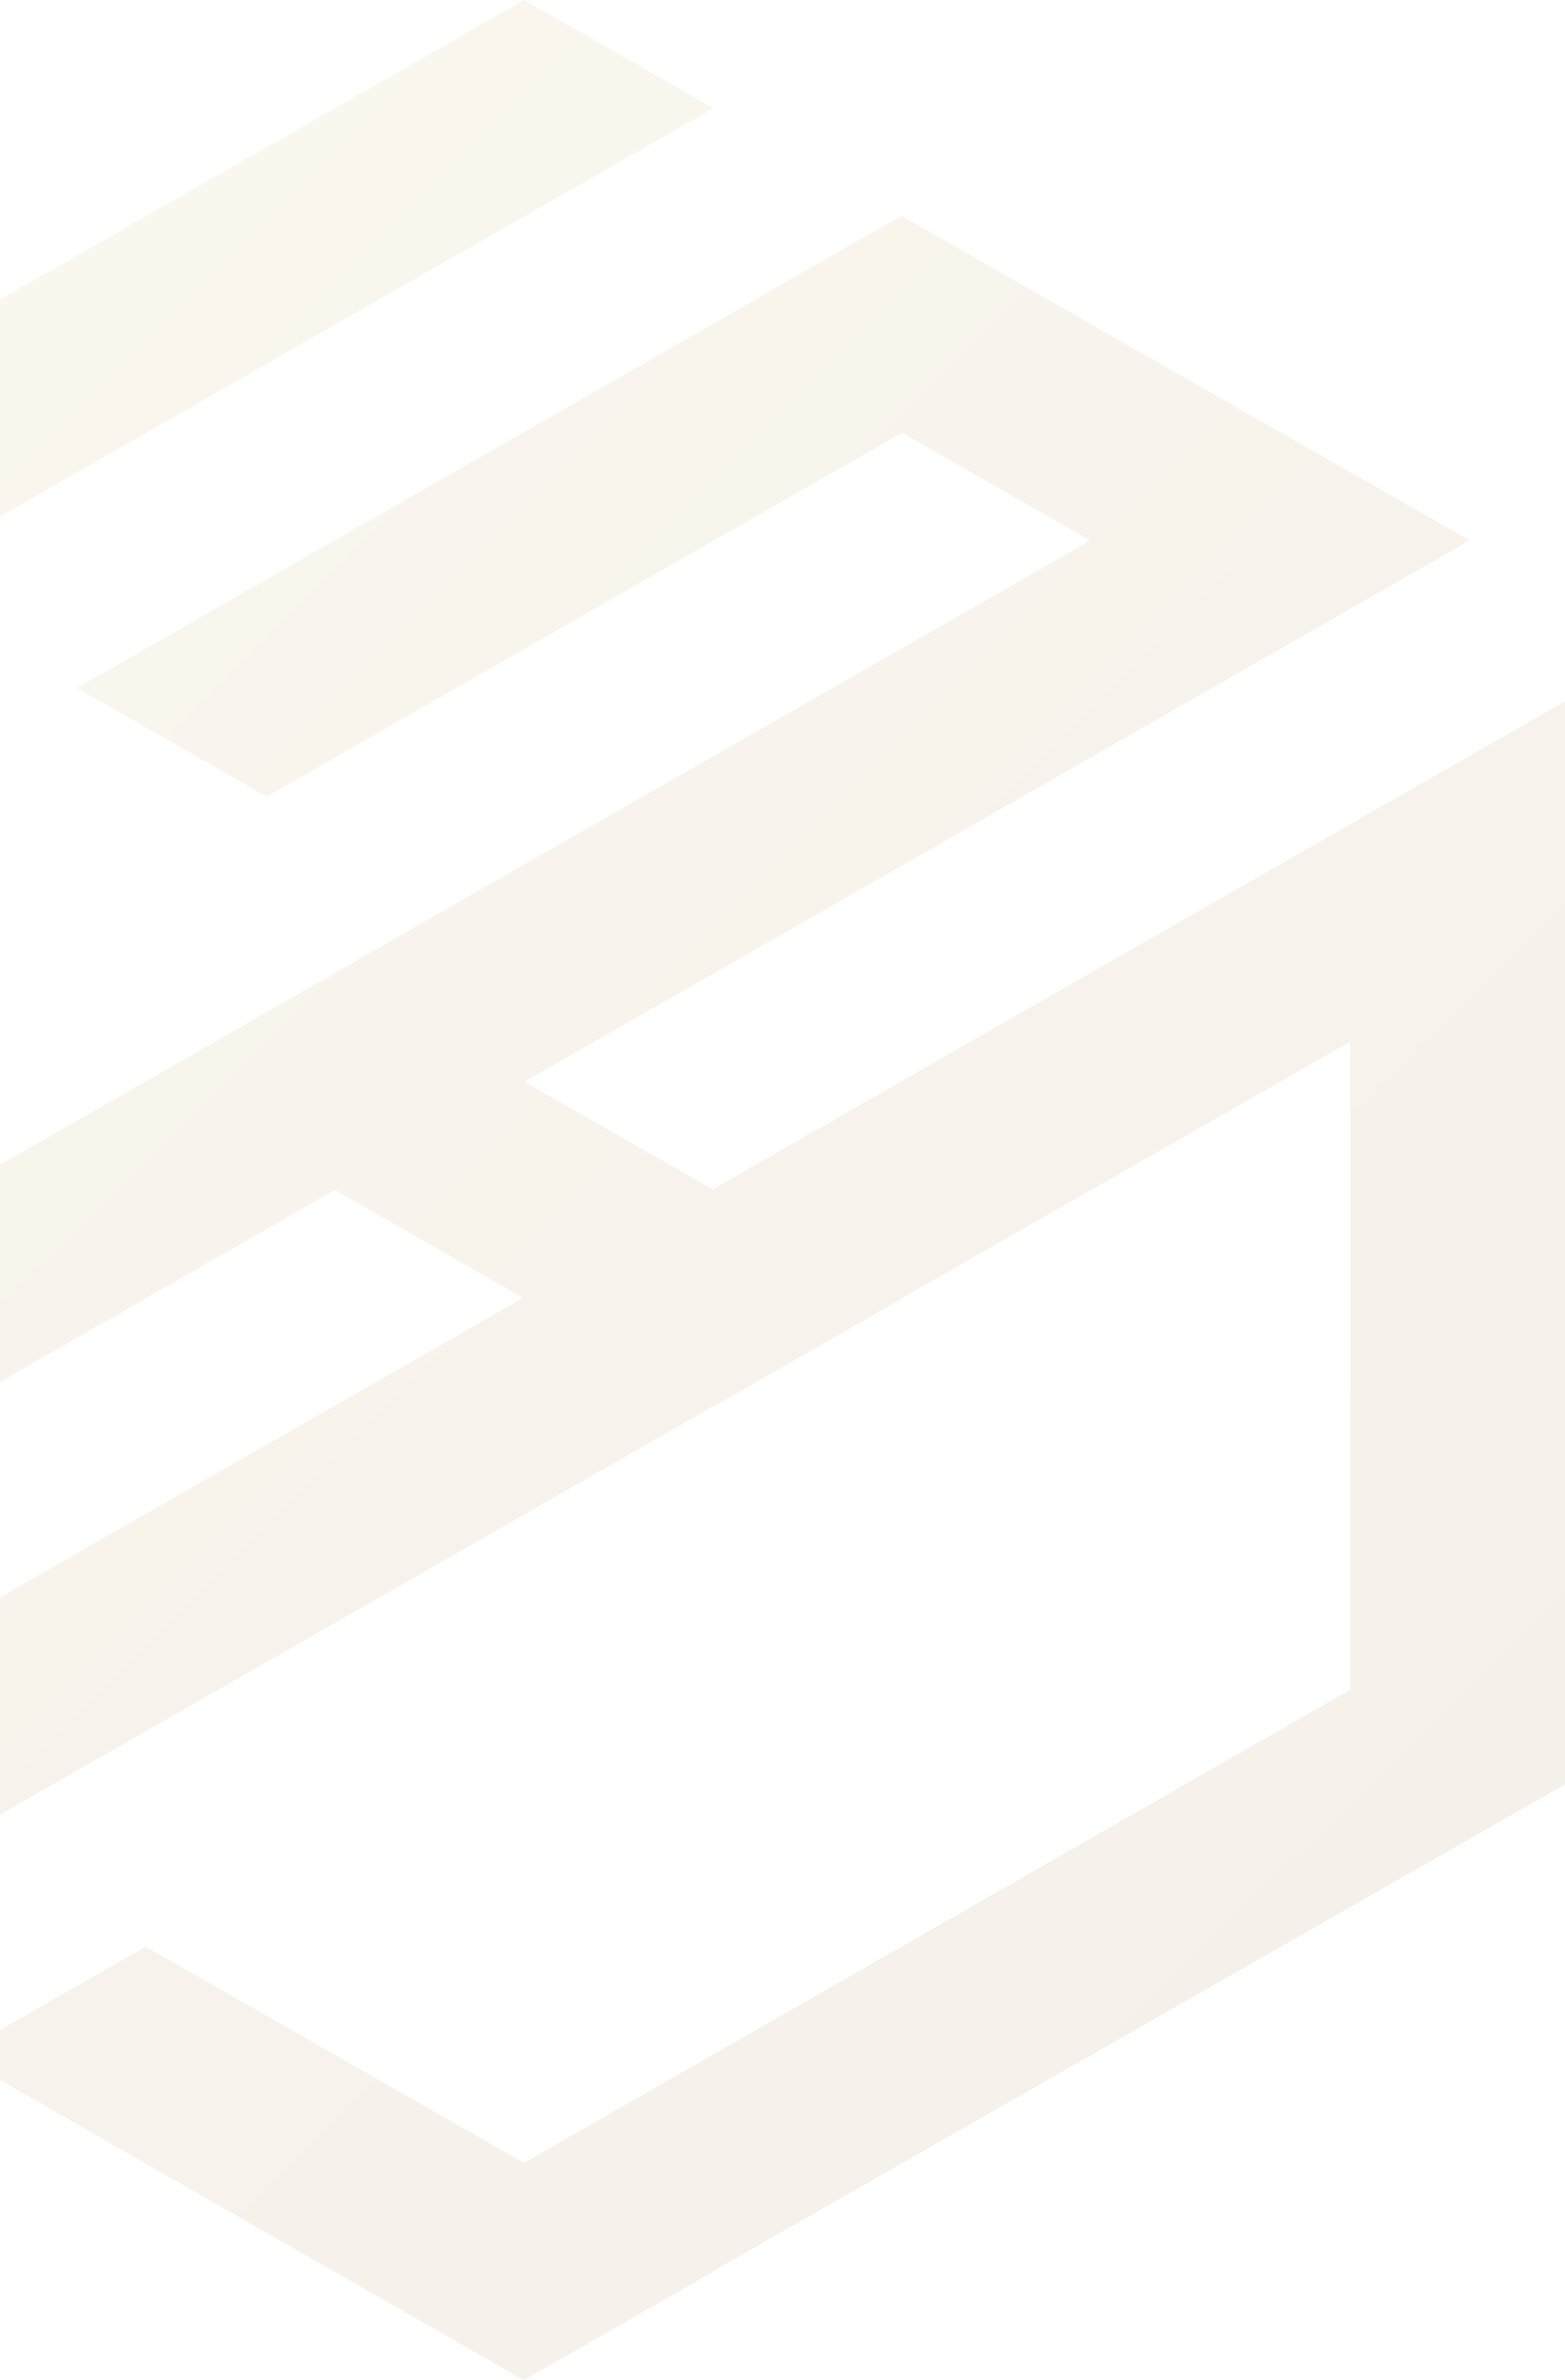 <svg xmlns="http://www.w3.org/2000/svg" width="415" height="631" viewBox="0 0 415 631" fill="none"><path d="M188.995 315.302L139.123 286.828L139.057 286.787L339.395 172.106L389.749 143.26L339.362 114.479L289.441 85.98L239.079 57.199L188.872 85.948L70.629 153.622L20.422 182.372L69.444 210.474L70.719 211.185L121.025 182.404L239.202 114.729L289.065 143.293L-80.098 354.64V182.816L189.158 28.66L138.984 0L-137 157.699V215.392V387.215V412.243V444.81L88.826 315.545L88.891 315.577L138.673 344.099L-111.782 487.473L-61.428 516.254L188.986 372.905L189.076 372.954L239.439 344.116L239.357 344.067L358.098 276.093V447.949L138.943 573.397L138.894 573.372L88.965 544.866L38.61 516.084L-11.597 544.834L38.733 573.623L88.597 602.186L138.918 631L189.281 602.154L189.15 602.081L415 473.066V469.927V415.382V243.526V215.392V185.931L188.995 315.302Z" fill="url(#paint0_linear_352_8939)" fill-opacity="0.09"></path><defs><linearGradient id="paint0_linear_352_8939" x1="1027.57" y1="1194.7" x2="-1083.45" y2="-938.543" gradientUnits="userSpaceOnUse"><stop stop-color="#E5CE65"></stop><stop offset="0.041" stop-color="#D2B453"></stop><stop offset="0.114" stop-color="#B48B36"></stop><stop offset="0.181" stop-color="#9F6D21"></stop><stop offset="0.238" stop-color="#925A15"></stop><stop offset="0.279" stop-color="#8D5410"></stop><stop offset="0.332" stop-color="#97621A"></stop><stop offset="0.433" stop-color="#B28735"></stop><stop offset="0.57" stop-color="#DDC35F"></stop><stop offset="0.649" stop-color="#F8E87A"></stop><stop offset="0.676" stop-color="#F2DF74"></stop><stop offset="0.72" stop-color="#E0C762"></stop><stop offset="0.776" stop-color="#C39F46"></stop><stop offset="0.841" stop-color="#9C691F"></stop><stop offset="0.864" stop-color="#8D5410"></stop><stop offset="1" stop-color="#C19832"></stop></linearGradient></defs></svg>